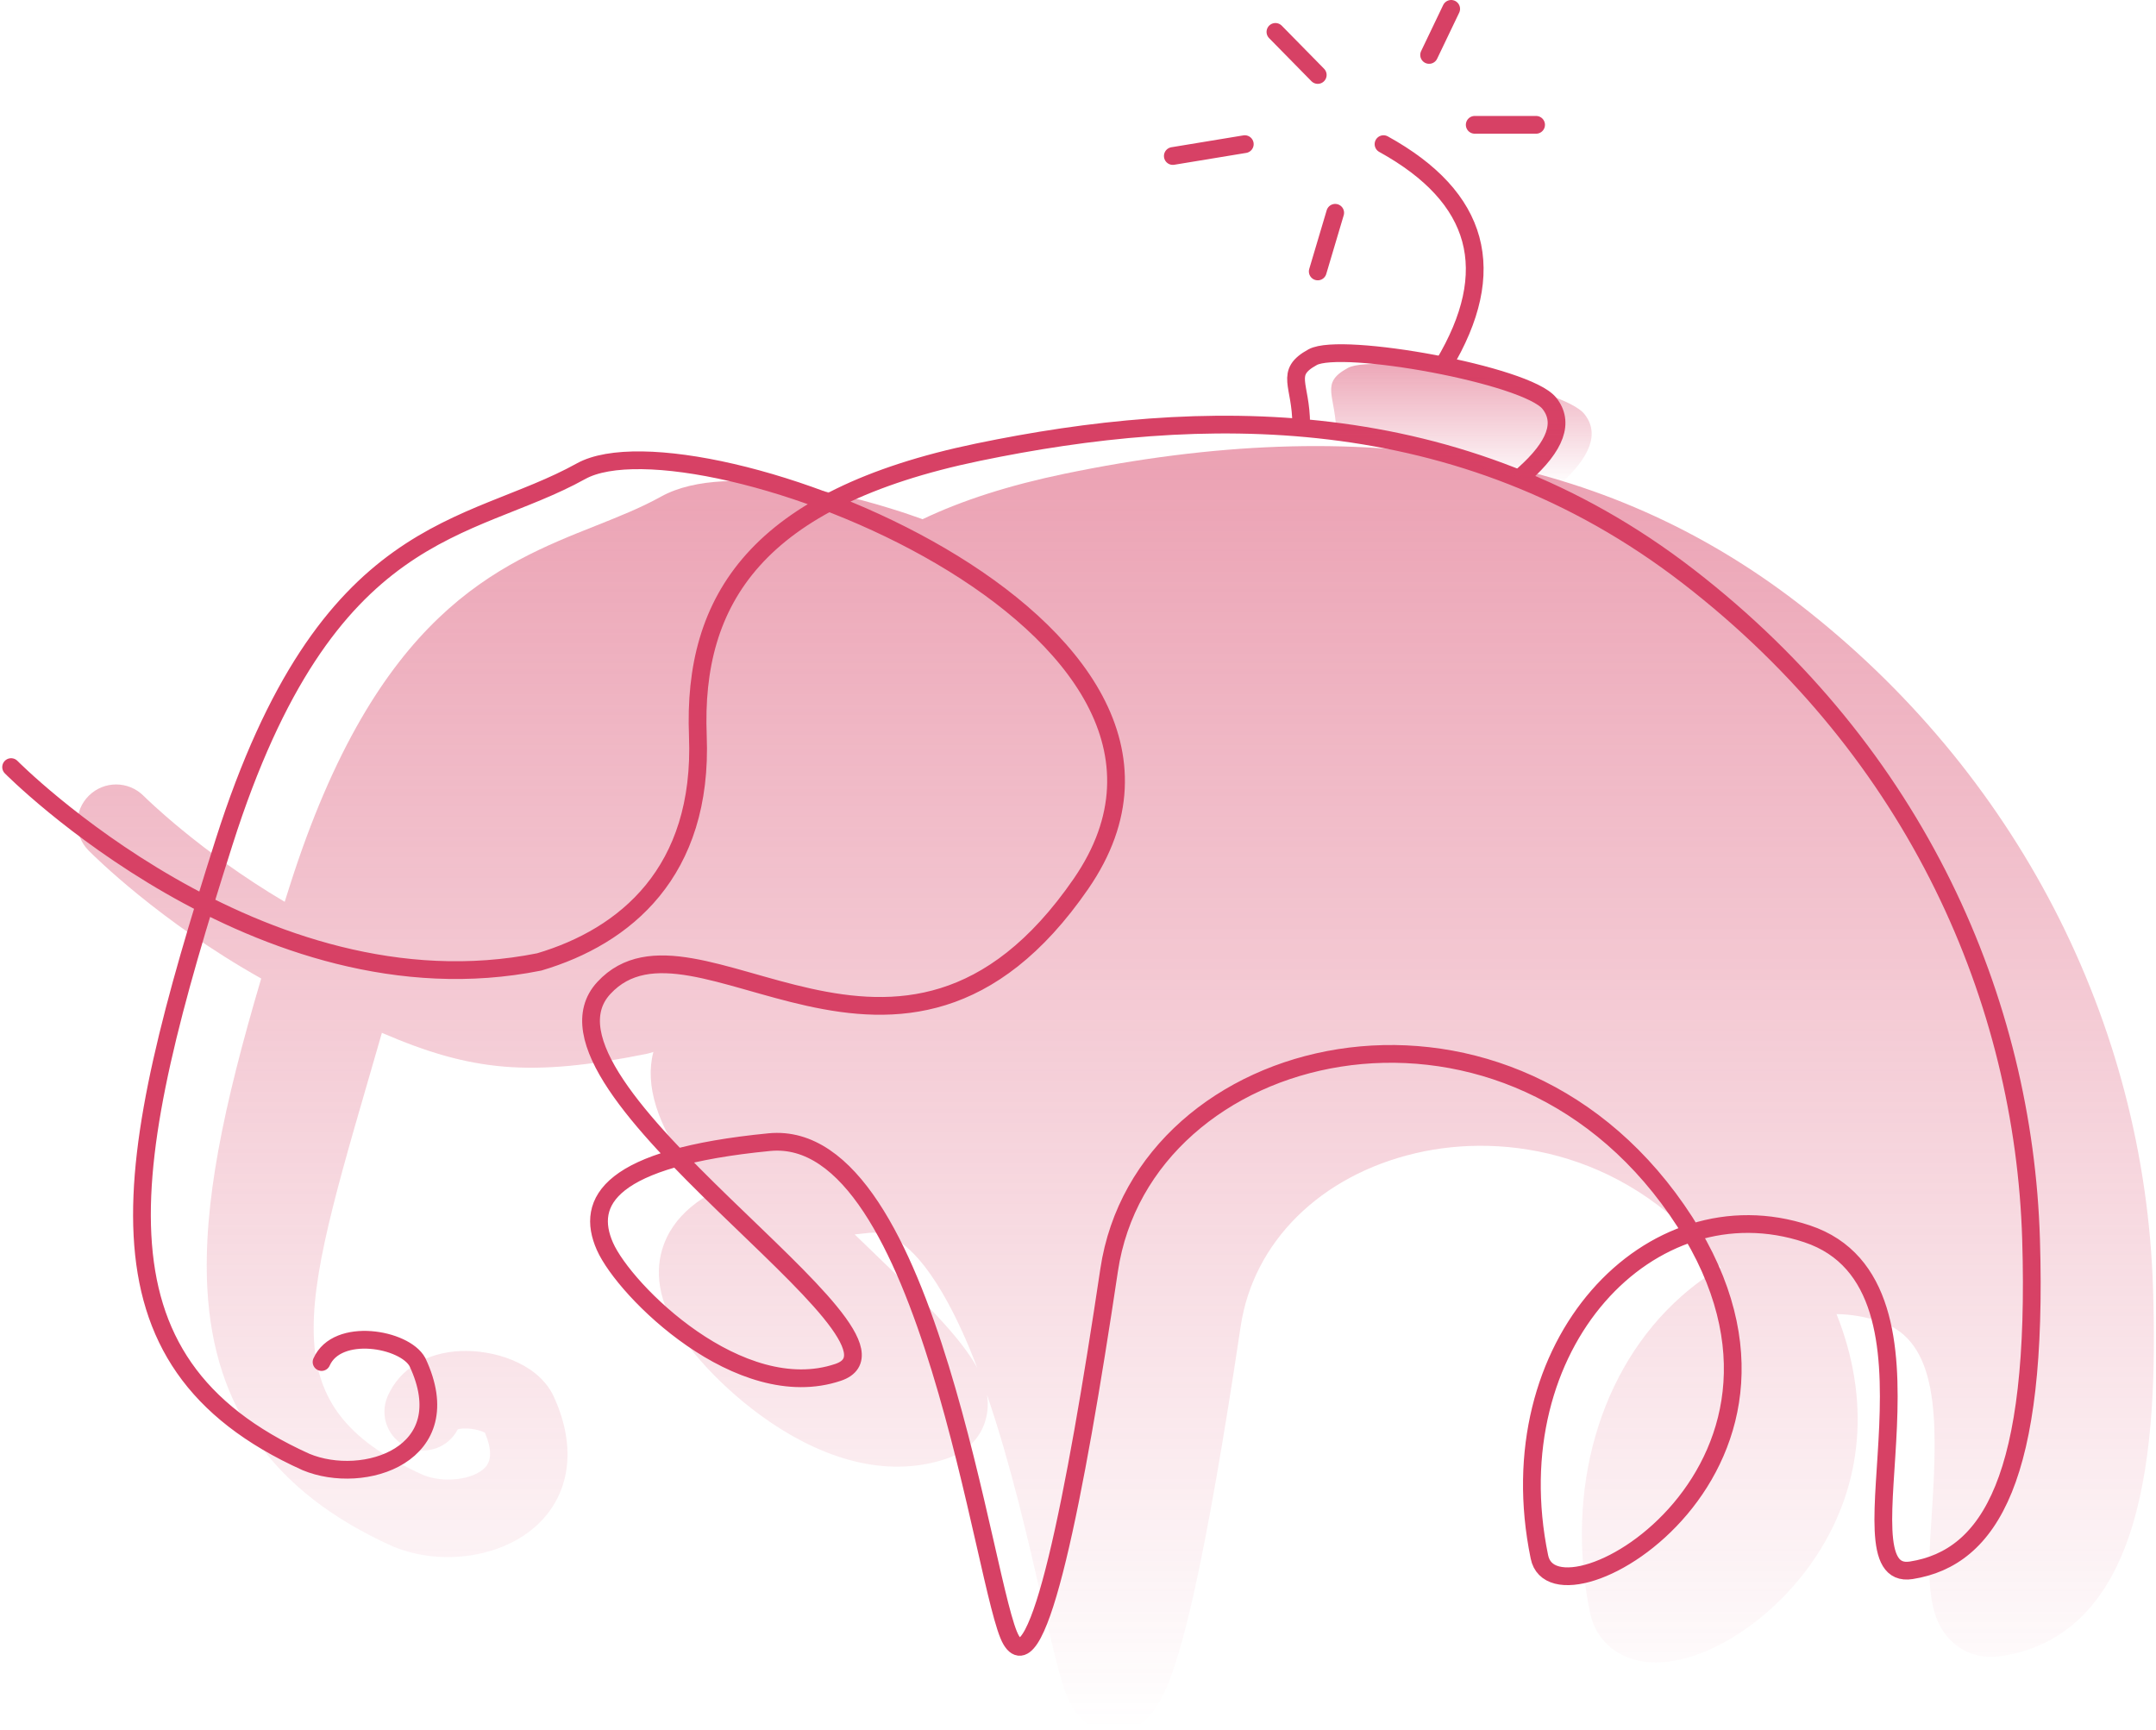 <?xml version="1.0" encoding="UTF-8"?>
<svg width="486px" height="390px" viewBox="0 0 486 390" version="1.1" xmlns="http://www.w3.org/2000/svg" xmlns:xlink="http://www.w3.org/1999/xlink">
    <!-- Generator: Sketch 57.1 (83088) - https://sketch.com -->
    <title>Group 8</title>
    <desc>Created with Sketch.</desc>
    <defs>
        <linearGradient x1="50%" y1="1.087%" x2="50%" y2="100%" id="linearGradient-1">
            <stop stop-color="#D74165" offset="0%"></stop>
            <stop stop-color="#D74165" stop-opacity="0" offset="100%"></stop>
        </linearGradient>
        <linearGradient x1="50%" y1="1.087%" x2="50%" y2="100%" id="linearGradient-2">
            <stop stop-color="#D74165" offset="0%"></stop>
            <stop stop-color="#D74165" stop-opacity="0" offset="100%"></stop>
        </linearGradient>
    </defs>
    <g id="Page-1" stroke="none" stroke-width="1" fill="none" fill-rule="evenodd">
        <g id="Futureproof_banner_form_revamp-Copy-8" transform="translate(-128, -3969)">
            <g id="Group-8" transform="translate(372, 4165.5) scale(-1, 1) translate(-372, -4165.5) translate(130, 3971)">
                <g id="Group-2-Copy-7" transform="translate(0, 93.709)">
                    <path d="M265.71,212.623 C266.255,211.193 266.81,209.787 267.381,208.407 C271.484,198.48 279.675,182.143 289.114,182.143 C289.376,182.143 289.641,182.156 289.906,182.181 C291.097,182.297 292.243,182.42 293.343,182.548 C292.139,183.711 290.944,184.861 289.769,185.993 C277.579,197.723 269.45,205.767 265.71,212.623 M465.971,83.646 C462.545,80.254 457.011,80.282 453.613,83.707 C453.361,83.962 440.986,96.252 421.822,107.574 C421.442,106.369 421.057,105.157 420.667,103.93 C401.099,42.423 373.742,31.556 351.761,22.823 C346.51,20.736 341.549,18.765 337.005,16.241 C321.46,7.605 290.226,17.152 281.023,20.282 C280.022,20.623 279.024,20.972 278.033,21.327 C269.084,17.057 258.455,13.661 246.03,11.082 C178.356,-2.956 124.207,6.641 80.483,40.428 C31.612,78.193 2.519,134.465 0.666,194.816 C-0.435,230.675 2.444,272.488 34.753,277.589 C38.975,278.257 42.897,277.155 45.814,274.492 C52.062,268.789 51.419,258.956 50.529,245.346 C49.105,223.57 49.054,206.567 62.111,202.216 C65.386,201.124 68.71,200.56 72.011,200.506 C64.449,219.486 65.868,238.622 76.47,254.877 C86.716,270.583 104.225,281.06 116.309,278.699 C122.251,277.546 126.476,273.406 127.601,267.697 C133.279,240.104 125.409,212.846 107.06,196.559 C104.229,194.045 101.243,191.87 98.142,190.043 C118.275,163.983 146.53,159.482 166.825,164.222 C188.351,169.245 203.491,184.225 206.339,203.314 C210.121,228.647 213.602,248.564 216.686,262.512 C221.801,285.631 225.604,293.123 232.961,294.58 C233.561,294.697 234.202,294.763 234.866,294.763 C238.044,294.763 241.772,293.27 244.323,289.005 C246.393,285.542 247.87,279.304 251.013,265.525 C254.087,252.05 258.089,234.507 263.51,218.712 C263.245,220.407 263.298,222.071 263.676,223.754 C264.251,226.312 266.18,230.929 272.644,233.104 C284.865,237.215 298.797,234.229 312.942,224.467 C322.909,217.591 332.148,207.63 335.411,200.244 C339.074,191.957 337.196,185.689 334.976,181.89 C333.08,178.645 330.172,175.869 326.166,173.532 C327.656,171.741 329.055,169.962 330.335,168.205 C337.877,157.852 340.675,148.882 338.717,141.416 C338.999,141.504 339.284,141.589 339.569,141.675 C339.82,141.748 340.076,141.812 340.332,141.863 C366.288,147.074 379.538,145.896 399.915,137.106 C417.558,198.395 426.383,220.579 390.617,236.774 C385.953,238.674 379.314,237.873 376.632,235.069 C375.14,233.508 375.16,230.875 376.691,227.238 C378.19,226.404 381.497,225.998 382.829,226.508 C384.925,230.598 389.875,232.386 394.136,230.506 C398.551,228.555 400.548,223.393 398.596,218.978 C395.884,212.846 389.867,209.148 382.085,208.828 C374.855,208.542 365.335,211.383 361.553,218.336 C361.472,218.484 361.397,218.632 361.326,218.786 C356.194,229.667 357.168,240.006 363.999,247.149 C371.668,255.17 386.053,257.627 397.458,252.863 C397.533,252.83 397.607,252.798 397.681,252.764 C424.251,240.777 437.852,221.784 439.263,194.7 C440.248,175.767 435.706,153.902 427.121,124.862 C449.985,112.027 464.847,97.208 466.045,95.997 C469.434,92.565 469.4,87.04 465.971,83.646" id="Fill-1" fill="url(#linearGradient-1)" opacity="0.5"></path>
                    <path d="M483.495,77.206 C483.495,77.206 427.606,133.801 364.437,121.12 C345.151,115.407 327.468,100.924 328.692,70.162 C329.917,39.4 315.357,16.558 265.575,6.229 C215.791,-4.099 157.085,-5.687 105.422,34.234 C53.76,74.154 29.809,130.043 28.164,183.583 C26.521,237.124 37.323,255.441 55.169,258.259 C73.017,261.077 43.428,194.15 78.652,182.411 C113.876,170.668 148.853,207.301 138.997,255.205 C135.48,273.053 68.085,234.541 108.006,177.008 C147.927,119.476 228.238,138.672 235.986,190.599 C243.736,242.525 252.006,284.117 258.061,273.992 C264.115,263.868 276.455,158.223 312.579,161.746 C348.703,165.267 354.104,175.13 349.642,185.228 C345.18,195.325 319.221,221.087 297.089,213.642 C274.959,206.195 370.307,149.065 349.878,126.99 C329.447,104.917 282.952,162.449 242.326,103.508 C201.701,44.566 329.683,-3.573 355.043,10.516 C380.405,24.606 412.323,21.309 435.488,94.115 C458.652,166.92 467.527,211.059 417.039,233.836 C404.054,239.264 382.049,232.226 391.911,211.31 C394.786,206.025 409.994,203.343 413.516,211.31" id="Stroke-1" stroke="#D74165" stroke-width="4" stroke-linecap="round" stroke-linejoin="round"></path>
                </g>
                <path d="M142.488,104.941 C135.266,98.51 133.357,93.163 136.762,88.898 C141.868,82.502 183.625,74.962 190.104,78.513 C196.584,82.063 192.689,84.566 192.689,93.709" id="Path-17" stroke="#D74165" stroke-width="4" stroke-linecap="round" stroke-linejoin="round"></path>
                <path d="M134.573,107.379 C127.351,100.948 125.442,95.6 128.846,91.336 C133.953,84.939 175.71,77.399 182.189,80.95 C188.669,84.501 184.774,87.004 184.774,96.146" id="Path-17-Copy" fill="url(#linearGradient-2)" opacity="0.5"></path>
                <path d="M160.598,80.242 C147.902,59.069 152.413,42.486 174.131,30.492" id="Path-20" stroke="#D74165" stroke-width="4" stroke-linecap="round" stroke-linejoin="round"></path>
                <path d="M158.879,0 L163.852,10.383" id="Path-21" stroke="#D74165" stroke-width="4" stroke-linecap="round" stroke-linejoin="round"></path>
                <path d="M153.572,26.137 L139.738,26.137" id="Path-22" stroke="#D74165" stroke-width="4" stroke-linecap="round" stroke-linejoin="round"></path>
                <path d="M185.023,45.965 L188.957,59.189" id="Path-23" stroke="#D74165" stroke-width="4" stroke-linecap="round" stroke-linejoin="round"></path>
                <path d="M205.402,30.492 L221.627,33.166" id="Path-24" stroke="#D74165" stroke-width="4" stroke-linecap="round" stroke-linejoin="round"></path>
                <path d="M188.957,14.9 L198.496,5.191" id="Path-25" stroke="#D74165" stroke-width="4" stroke-linecap="round" stroke-linejoin="round"></path>
            </g>
        </g>
    </g>
</svg>